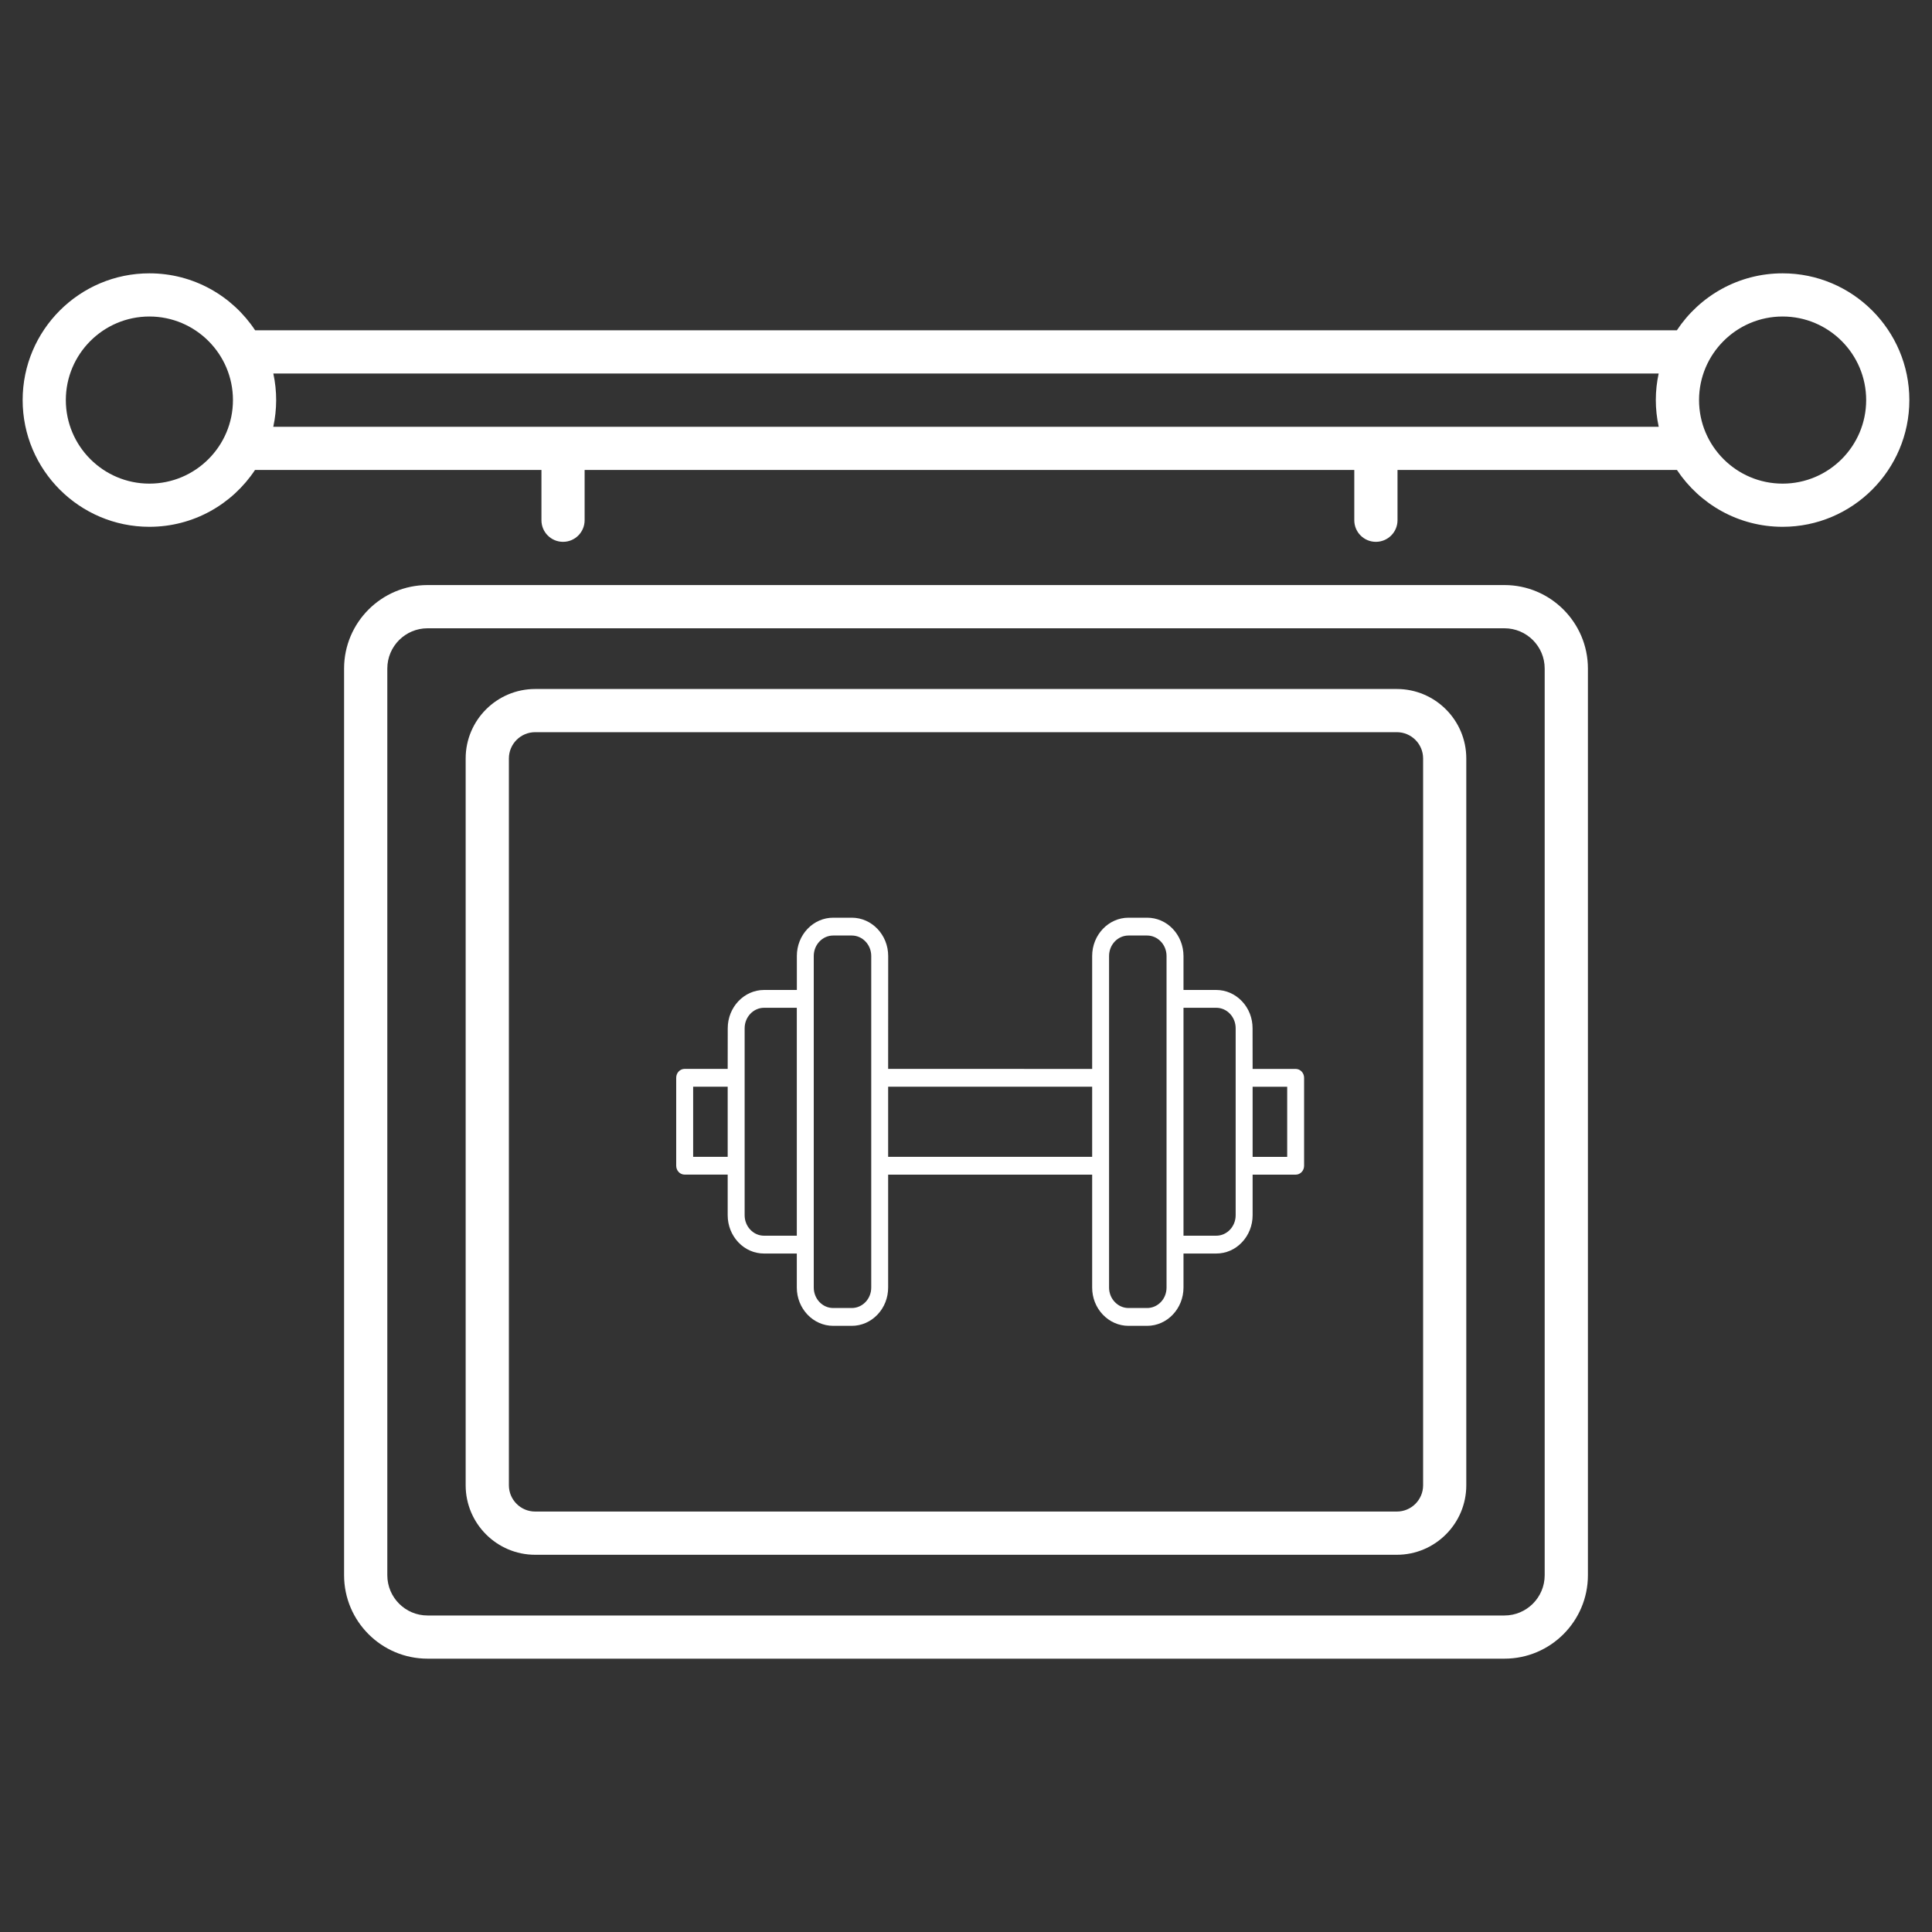 <svg width="40" height="40" viewBox="0 0 40 40" fill="none" xmlns="http://www.w3.org/2000/svg">
<rect x="0" y="0" width="40" height="40" fill="#333333" stroke="none"/>
<path d="M31.148 12.113H8.852C7.899 12.113 7.124 12.888 7.124 13.841V32.614C7.124 33.566 7.899 34.341 8.852 34.341H31.148C32.101 34.341 32.876 33.566 32.876 32.614V13.841C32.876 12.889 32.101 12.113 31.148 12.113ZM31.981 32.614C31.981 33.073 31.607 33.447 31.148 33.447H8.852C8.392 33.447 8.019 33.073 8.019 32.614V13.841C8.019 13.381 8.392 13.008 8.852 13.008H31.148C31.607 13.008 31.981 13.381 31.981 13.841V32.614Z" fill="white"/>
<path d="M28.92 14.265H11.08C10.287 14.265 9.641 14.91 9.641 15.703V30.751C9.641 31.544 10.287 32.19 11.08 32.19H28.92C29.713 32.19 30.358 31.544 30.358 30.751V15.703C30.358 14.91 29.713 14.265 28.92 14.265ZM29.464 30.751C29.464 31.051 29.22 31.295 28.92 31.295H11.08C10.78 31.295 10.536 31.051 10.536 30.751V15.703C10.536 15.403 10.78 15.159 11.08 15.159H28.92C29.22 15.159 29.464 15.403 29.464 15.703V30.751Z" fill="white"/>
<path d="M36.907 5.659C35.993 5.659 35.188 6.128 34.718 6.838H5.282C4.812 6.128 4.007 5.659 3.093 5.659C1.646 5.659 0.469 6.836 0.469 8.283C0.469 9.73 1.646 10.907 3.093 10.907C4.006 10.907 4.81 10.439 5.28 9.73H11.21V10.771C11.21 11.018 11.41 11.218 11.657 11.218C11.904 11.218 12.104 11.018 12.104 10.771V9.73H28.039V10.771C28.039 11.018 28.239 11.218 28.486 11.218C28.733 11.218 28.934 11.018 28.934 10.771V9.73H34.719C35.19 10.439 35.994 10.907 36.907 10.907C38.354 10.907 39.531 9.73 39.531 8.283C39.531 6.836 38.354 5.659 36.907 5.659ZM3.093 10.013C2.139 10.013 1.363 9.237 1.363 8.283C1.363 7.329 2.139 6.553 3.093 6.553C4.047 6.553 4.823 7.329 4.823 8.283C4.823 9.237 4.047 10.013 3.093 10.013ZM5.658 8.836C5.736 8.473 5.739 8.107 5.659 7.733H34.341C34.263 8.095 34.261 8.461 34.342 8.836H5.658ZM36.907 10.013C35.953 10.013 35.177 9.237 35.177 8.283C35.177 7.329 35.953 6.553 36.907 6.553C37.861 6.553 38.637 7.329 38.637 8.283C38.637 9.237 37.861 10.013 36.907 10.013Z" fill="white"/>
<path d="M26.825 22.131H25.934L25.933 21.289C25.933 21.077 25.855 20.878 25.713 20.729C25.57 20.579 25.381 20.496 25.18 20.496L24.503 20.496L24.503 19.793C24.502 19.581 24.424 19.382 24.282 19.232C24.14 19.082 23.95 19 23.749 19L23.365 19C22.95 19 22.612 19.356 22.612 19.793L22.612 22.131L18.388 22.13L18.389 19.793C18.389 19.356 18.051 19 17.635 19H17.635L17.251 19H17.251C17.05 19 16.861 19.082 16.718 19.232C16.576 19.382 16.498 19.581 16.498 19.793L16.498 20.496H15.82C15.405 20.496 15.067 20.852 15.067 21.289L15.066 22.13H14.175C14.078 22.13 14 22.212 14 22.314V24.135C14 24.237 14.078 24.319 14.175 24.319H15.066L15.066 25.16C15.066 25.372 15.145 25.571 15.287 25.721C15.429 25.871 15.618 25.953 15.82 25.953H16.497L16.497 26.657C16.497 27.094 16.835 27.45 17.25 27.45L17.635 27.45H17.635C17.836 27.45 18.025 27.367 18.167 27.218C18.31 27.068 18.388 26.869 18.388 26.657L18.388 24.32L22.612 24.32L22.612 26.657C22.612 26.869 22.69 27.068 22.833 27.218C22.975 27.367 23.164 27.45 23.365 27.45L23.75 27.45C24.165 27.45 24.503 27.094 24.503 26.657L24.503 25.953L25.18 25.953C25.382 25.953 25.571 25.871 25.713 25.721C25.855 25.571 25.934 25.372 25.934 25.16L25.934 24.32H26.825C26.922 24.32 27 24.238 27 24.136V22.315C27 22.213 26.922 22.131 26.825 22.131ZM14.351 23.951V22.499H15.066L15.066 23.951H14.351ZM15.82 25.584C15.712 25.584 15.611 25.54 15.535 25.46C15.459 25.38 15.417 25.274 15.417 25.16L15.417 24.137C15.417 24.136 15.417 24.136 15.417 24.135C15.417 24.134 15.417 24.134 15.417 24.134L15.417 21.289C15.417 21.055 15.598 20.865 15.82 20.865H16.497L16.497 25.584H15.82ZM17.92 26.957C17.843 27.037 17.742 27.081 17.635 27.081H17.635L17.25 27.081C17.028 27.081 16.848 26.891 16.848 26.657L16.848 20.682C16.848 20.682 16.848 20.681 16.848 20.681C16.848 20.68 16.848 20.68 16.848 20.68L16.848 19.793C16.848 19.68 16.89 19.573 16.966 19.493C17.042 19.413 17.143 19.369 17.251 19.369H17.251L17.635 19.369C17.857 19.369 18.038 19.559 18.038 19.793L18.038 22.313C18.038 22.314 18.038 22.314 18.038 22.314C18.038 22.315 18.038 22.315 18.038 22.316L18.038 26.657C18.038 26.77 17.996 26.877 17.92 26.957ZM18.388 23.951L18.388 22.499L22.612 22.499L22.612 23.951L18.388 23.951ZM24.035 26.957C23.958 27.037 23.857 27.081 23.75 27.081L23.365 27.081C23.258 27.081 23.157 27.037 23.081 26.957C23.004 26.877 22.962 26.77 22.962 26.657L22.962 19.793C22.962 19.68 23.004 19.573 23.08 19.493C23.156 19.413 23.257 19.369 23.365 19.369L23.749 19.369C23.971 19.369 24.152 19.559 24.152 19.793L24.152 25.769V25.769V25.769L24.152 26.657C24.152 26.77 24.111 26.877 24.035 26.957ZM25.18 25.584L24.503 25.584L24.503 20.865L25.18 20.865C25.288 20.865 25.389 20.909 25.465 20.989C25.541 21.069 25.583 21.176 25.583 21.289L25.583 22.315C25.583 22.315 25.583 22.315 25.583 22.315C25.583 22.315 25.583 22.316 25.583 22.316L25.583 25.16C25.583 25.394 25.403 25.584 25.18 25.584ZM26.65 23.952H25.934L25.934 22.5H26.65L26.65 23.952Z" fill="white"/>
</svg>
